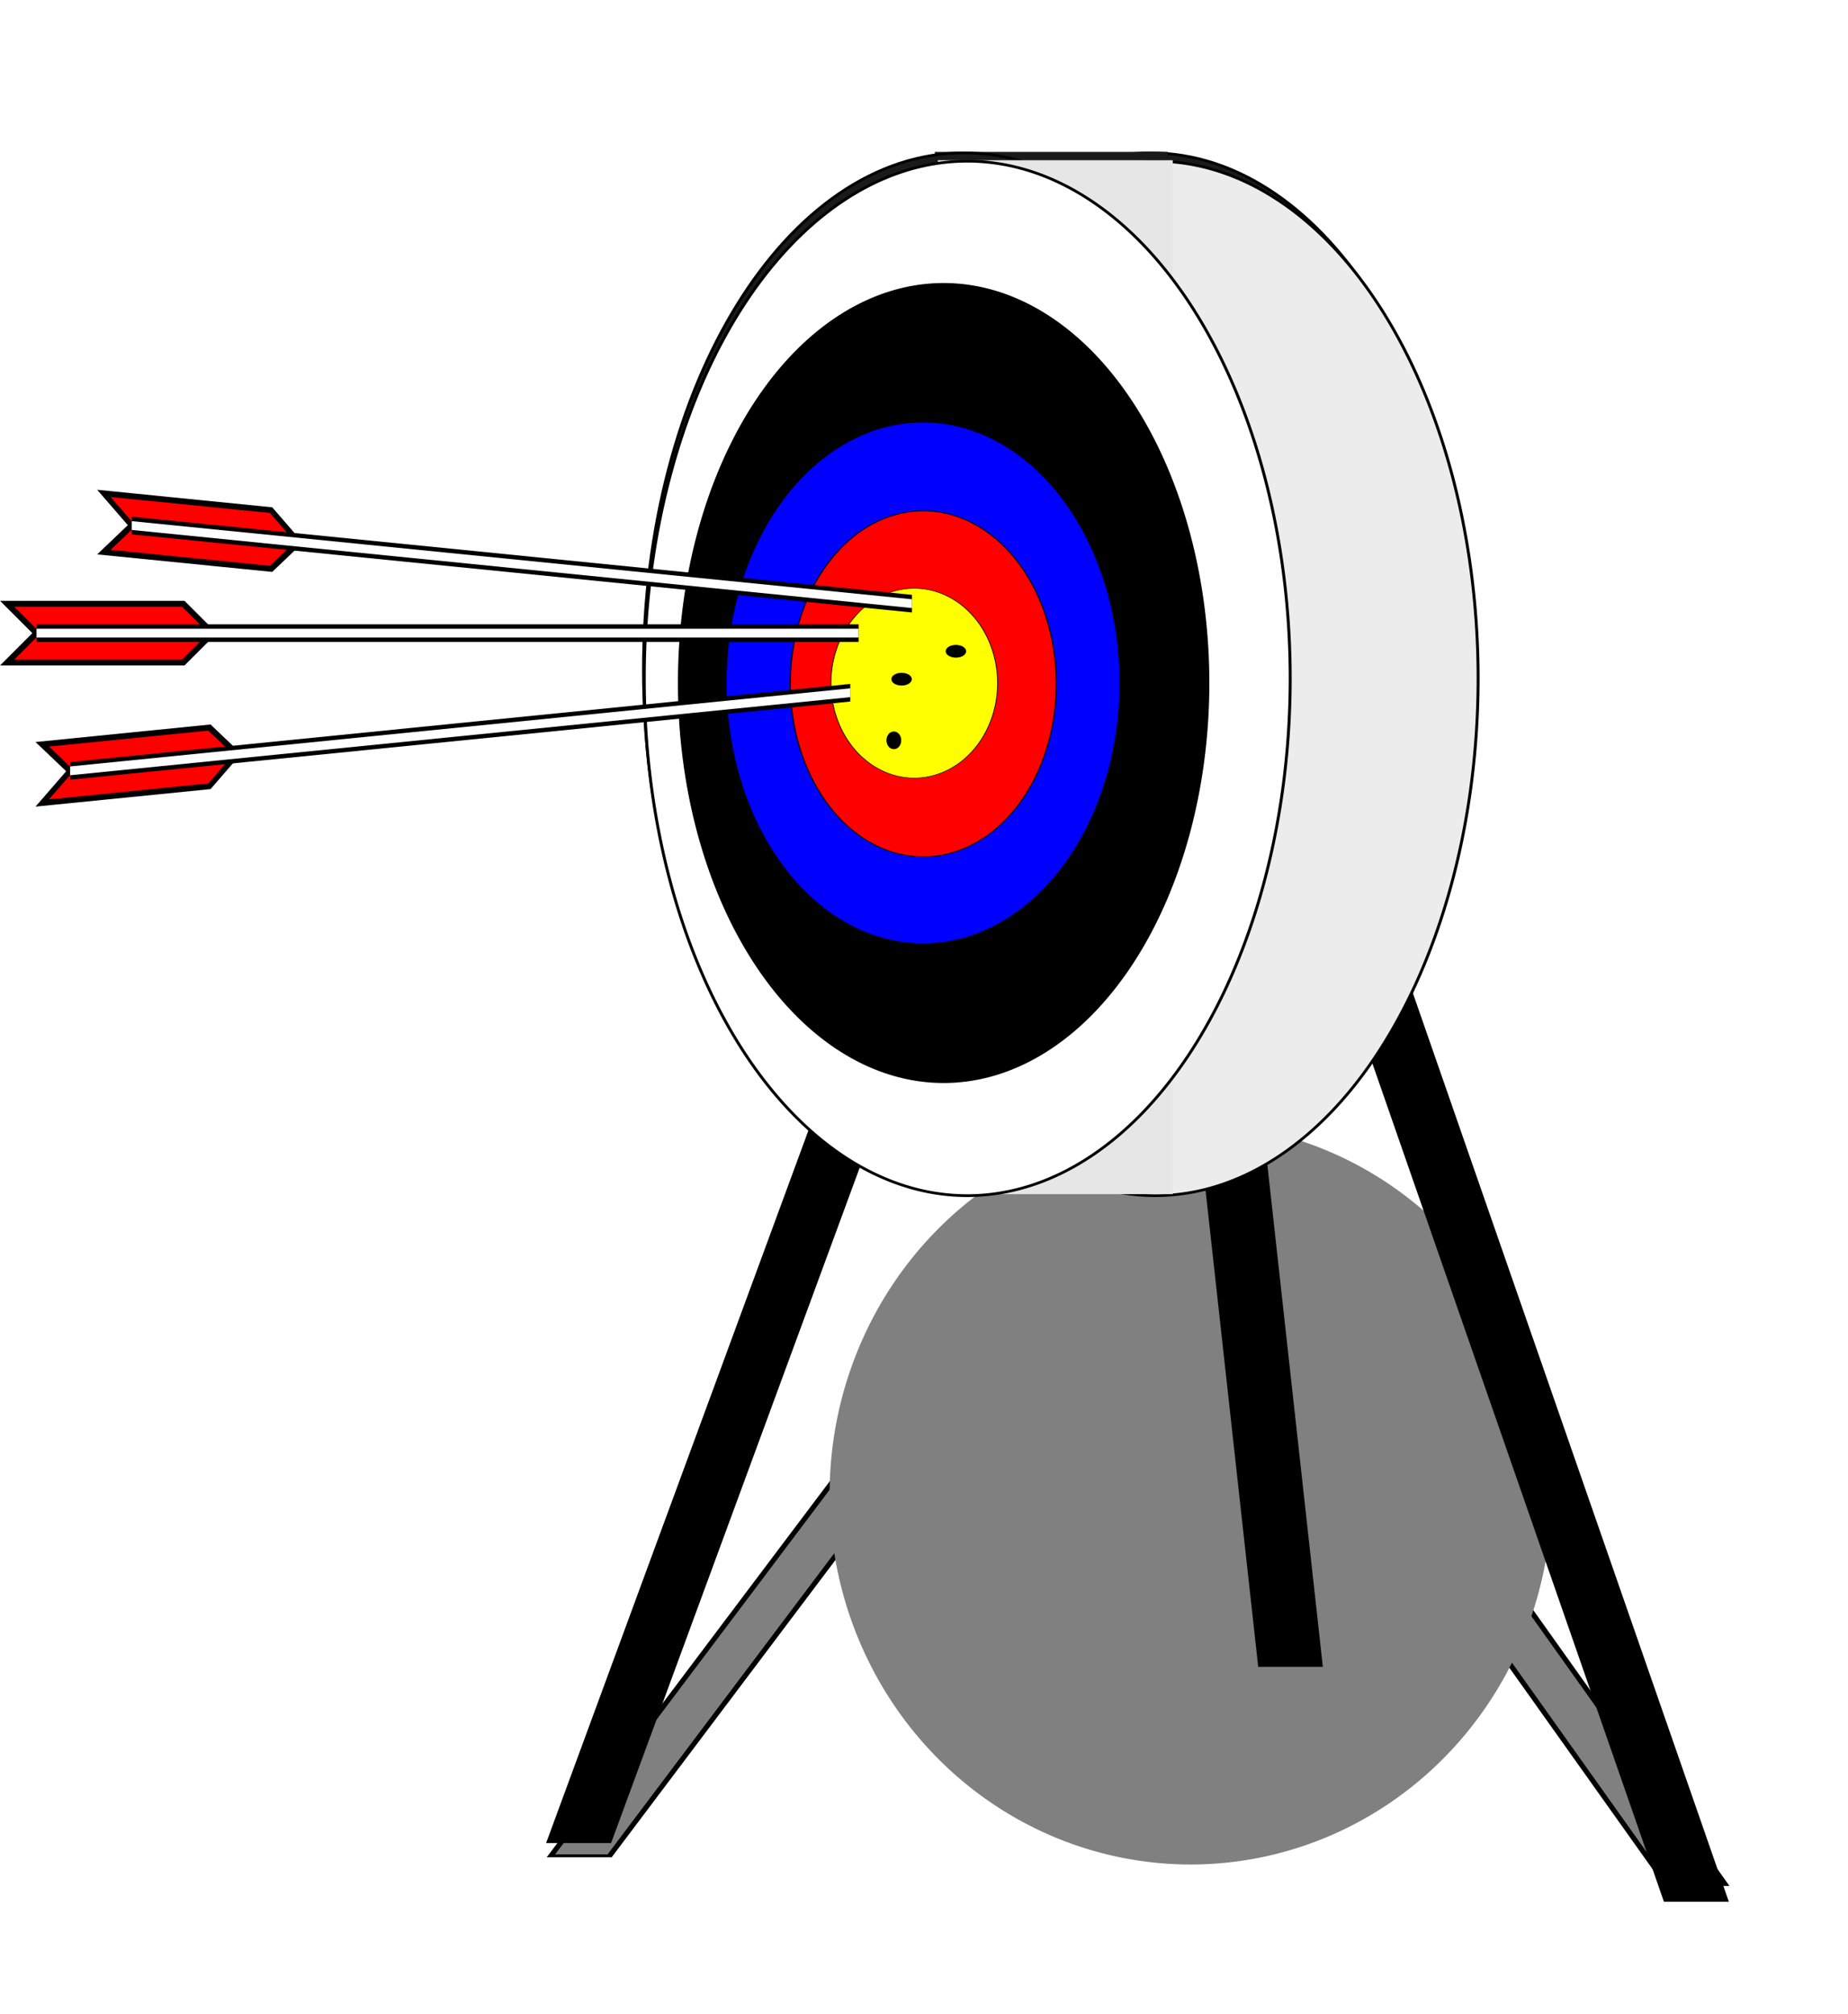 <?xml version="1.0"?>
<svg xmlns:rdf="http://www.w3.org/1999/02/22-rdf-syntax-ns#" xmlns="http://www.w3.org/2000/svg" xmlns:cc="http://creativecommons.org/ns#" xmlns:dc="http://purl.org/dc/elements/1.1/" xmlns:svg="http://www.w3.org/2000/svg" id="svg2" viewBox="0 0 314.71 342.92" version="1.1">
  <title id="title4350">Archery Target</title>
  <defs id="defs4">
    <filter id="filter3122" color-interpolation-filters="sRGB">
      <feFlood id="feFlood3124" result="flood" flood-opacity=".8" flood-color="rgb(0,0,0)"/>
      <feComposite id="feComposite3126" operator="in" result="composite1" in2="SourceGraphic" in="flood"/>
      <feGaussianBlur id="feGaussianBlur3128" stdDeviation="1" result="blur"/>
      <feOffset id="feOffset3130" result="offset" dx="2" dy="4"/>
      <feComposite id="feComposite3132" operator="over" result="composite2" in2="offset" in="SourceGraphic"/>
    </filter>
    <filter id="filter3912" color-interpolation-filters="sRGB">
      <feGaussianBlur id="feGaussianBlur3914" stdDeviation="4.529"/>
    </filter>
    <filter id="filter3956" color-interpolation-filters="sRGB">
      <feGaussianBlur id="feGaussianBlur3958" stdDeviation="4.281"/>
    </filter>
    <filter id="filter4091" color-interpolation-filters="sRGB">
      <feFlood id="feFlood4093" result="flood" flood-opacity=".8" flood-color="rgb(0,0,0)"/>
      <feComposite id="feComposite4095" operator="in" result="composite1" in2="SourceGraphic" in="flood"/>
      <feGaussianBlur id="feGaussianBlur4097" stdDeviation="1" result="blur"/>
      <feOffset id="feOffset4099" result="offset" dx="4" dy="4"/>
      <feComposite id="feComposite4101" operator="over" result="fbSourceGraphic" in2="offset" in="SourceGraphic"/>
      <feColorMatrix id="feColorMatrix4268" result="fbSourceGraphicAlpha" values="0 0 0 -1 0 0 0 0 -1 0 0 0 0 -1 0 0 0 0 1 0" in="fbSourceGraphic"/>
      <feFlood id="feFlood4270" result="flood" in="fbSourceGraphic" flood-opacity=".8" flood-color="rgb(0,0,0)"/>
      <feComposite id="feComposite4272" operator="in" result="composite1" in2="fbSourceGraphic" in="flood"/>
      <feGaussianBlur id="feGaussianBlur4274" stdDeviation="1" result="blur"/>
      <feOffset id="feOffset4276" result="offset" dx="4" dy="4"/>
      <feComposite id="feComposite4278" operator="over" result="composite2" in2="offset" in="fbSourceGraphic"/>
    </filter>
  </defs>
  <g id="layer1" transform="translate(-88.281 -313.06)">
    <g id="g4530">
      <g id="g3916" transform="matrix(1 0 0 .489 2.102 324.7)" filter="url(#filter3956)" stroke="#000" stroke-width="1px" fill="#808080">
        <path id="path3918" d="m290 402.36 21 190h-10l-21-190z"/>
        <path id="path3920" d="m261 402.36-81 220h10l81-220z"/>
        <path id="path3922" d="m300 402.36 80 230h-10l-80-230z"/>
      </g>
      <path id="path3134" style="color:#000000" d="m384.67 592.04a76.368 60.104 0 1 1 -152.74 0 76.368 60.104 0 1 1 152.74 0z" transform="matrix(.805 0 0 1.05 42.862 -54.241)" filter="url(#filter3912)" fill="#808080"/>
      <g id="g4280" filter="url(#filter4091)" transform="matrix(.992 0 0 1 1.452 -1.417)" fill="#1a1a1a">
        <path id="path4282" stroke-linejoin="round" style="color:#000000" d="m300 427.36c0 52.467-24.624 95-55 95s-55-42.533-55-95 24.624-95 55-95 55 42.533 55 95z" transform="matrix(1 0 0 .927 32 24.407)" stroke="#000" stroke-linecap="round" stroke-width=".5"/>
        <rect id="rect4284" style="color:#000000" height="176.04" width="40" y="332.34" x="240"/>
        <path id="path4286" stroke-linejoin="round" style="color:#000000" d="m300 427.36c0 52.467-24.624 95-55 95s-55-42.533-55-95 24.624-95 55-95 55 42.533 55 95z" transform="matrix(1 0 0 .927 0 24.407)" stroke="#000" stroke-linecap="round" stroke-width=".5"/>
        <path id="path4288" stroke-linejoin="round" style="color:#000000" d="m300 427.36c0 52.467-24.624 95-55 95s-55-42.533-55-95 24.624-95 55-95 55 42.533 55 95z" transform="matrix(.819 0 0 .715 40.325 115.79)" stroke="#000" stroke-linecap="round" stroke-width=".5"/>
        <path id="path4290" stroke-linejoin="round" style="color:#000000" d="m300 427.36c0 52.467-24.624 95-55 95s-55-42.533-55-95 24.624-95 55-95 55 42.533 55 95z" transform="matrix(.611 0 0 .468 87.783 221.33)" stroke="#000" stroke-linecap="round" stroke-width=".5"/>
        <path id="path4292" stroke-linejoin="round" style="color:#000000" d="m300 427.36c0 52.467-24.624 95-55 95s-55-42.533-55-95 24.624-95 55-95 55 42.533 55 95z" transform="matrix(.412 0 0 .31 136.58 289.01)" stroke="#000" stroke-linecap="round" stroke-width=".5"/>
        <path id="path4294" stroke-linejoin="round" style="color:#000000" d="m300 427.36c0 52.467-24.624 95-55 95s-55-42.533-55-95 24.624-95 55-95 55 42.533 55 95z" transform="matrix(.258 0 0 .17 172.77 348.73)" stroke="#000" stroke-linecap="round" stroke-width=".5"/>
        <path id="path4296" stroke-linejoin="round" style="color:#000000" d="m243.5 415.36c0 0.552-0.336 1-0.75 1s-0.75-0.448-0.75-1c0-0.552 0.336-1 0.75-1s0.75 0.448 0.75 1z" transform="matrix(1.156 0 0 .617 -46.799 164.42)" stroke="#000" stroke-linecap="round" stroke-width="1.5"/>
        <path id="path4298" stroke-linejoin="round" style="color:#000000" d="m153.25 470.86c0 0.414-0.224 0.75-0.5 0.75s-0.5-0.336-0.5-0.75c0-0.414 0.224-0.75 0.5-0.75s0.5 0.336 0.5 0.75z" transform="translate(79.75,-39.75)" stroke="#000" stroke-linecap="round" stroke-width="1.5"/>
        <path id="path4300" stroke-linejoin="round" style="color:#000000" d="m243.5 415.36c0 0.552-0.336 1-0.75 1s-0.75-0.448-0.75-1c0-0.552 0.336-1 0.75-1s0.75 0.448 0.75 1z" transform="matrix(1.156 0 0 .617 -37.549 159.67)" stroke="#000" stroke-linecap="round" stroke-width="1.5"/>
      </g>
      <g id="g3117" filter="url(#filter3122)" stroke="#000" stroke-width="1px">
        <path id="path3003" d="m290 402.36 21 190h-10l-21-190z"/>
        <path id="path3001" d="m261 402.36-81 220h10l81-220z"/>
        <path id="path2999" d="m300 402.36 80 230h-10l-80-230z"/>
      </g>
      <g id="g4030" filter="url(#filter4091)">
        <path id="path2995" stroke-linejoin="round" style="color:#000000" d="m300 427.36a55 95 0 1 1 -110 0 55 95 0 1 1 110 0z" transform="matrix(1 0 0 .927 32 24.407)" stroke="#000" stroke-linecap="round" stroke-width=".5" fill="#ececec"/>
        <rect id="rect2997" style="color:#000000" height="176.04" width="40" y="332.34" x="240" fill="#e6e6e6"/>
        <path id="path2987" stroke-linejoin="round" style="color:#000000" d="m300 427.36a55 95 0 1 1 -110 0 55 95 0 1 1 110 0z" transform="matrix(1 0 0 .927 0 24.407)" stroke="#000" stroke-linecap="round" stroke-width=".5" fill="#fff"/>
        <path id="path2989" stroke-linejoin="round" style="color:#000000" d="m300 427.36a55 95 0 1 1 -110 0 55 95 0 1 1 110 0z" transform="matrix(.819 0 0 .715 40.325 115.79)" stroke="#000" stroke-linecap="round" stroke-width=".5"/>
        <path id="path2991" stroke-linejoin="round" style="color:#000000" d="m300 427.36a55 95 0 1 1 -110 0 55 95 0 1 1 110 0z" transform="matrix(.611 0 0 .468 87.783 221.33)" stroke="#000" stroke-linecap="round" stroke-width=".5" fill="#00f"/>
        <path id="path2993" stroke-linejoin="round" style="color:#000000" d="m300 427.36a55 95 0 1 1 -110 0 55 95 0 1 1 110 0z" transform="matrix(.412 0 0 .31 136.58 289.01)" stroke="#000" stroke-linecap="round" stroke-width=".5" fill="#f00"/>
        <path id="path3005" stroke-linejoin="round" style="color:#000000" d="m300 427.36a55 95 0 1 1 -110 0 55 95 0 1 1 110 0z" transform="matrix(.258 0 0 .17 172.77 348.73)" stroke="#000" stroke-linecap="round" stroke-width=".5" fill="#ff0"/>
        <path id="path3059" stroke-linejoin="round" style="color:#000000" d="m243.5 415.36a0.75 1 0 1 1 -1.5 0 0.75 1 0 1 1 1.5 0z" transform="matrix(1.156 0 0 .617 -46.799 164.42)" stroke="#000" stroke-linecap="round" stroke-width="1.5" fill="none"/>
        <path id="path3091" stroke-linejoin="round" style="color:#000000" d="m153.25 470.86a0.5 0.75 0 1 1 -1 0 0.5 0.75 0 1 1 1 0z" transform="translate(79.75,-39.75)" stroke="#000" stroke-linecap="round" stroke-width="1.5" fill="none"/>
        <path id="path3057" stroke-linejoin="round" style="color:#000000" d="m243.5 415.36a0.75 1 0 1 1 -1.5 0 0.75 1 0 1 1 1.5 0z" transform="matrix(1.156 0 0 .617 -37.549 159.67)" stroke="#000" stroke-linecap="round" stroke-width="1.5" fill="none"/>
      </g>
      <g id="g3047" transform="matrix(.949 .095 0 -1 224.6 846.3)">
        <path id="path3049" d="m-90 432.36-5 5h-30l5-5z" stroke="#000" stroke-width="1px" fill="#f00"/>
        <path id="path3051" d="m-90 432.36-5-5h-30l5 5z" stroke="#000" stroke-width="1px" fill="#f00"/>
        <path id="path3053" d="m-120 432.36h140" stroke="#000" stroke-width="3" fill="none"/>
        <path id="path3055" d="m-120 432.36h140" stroke="#fff" stroke-width="1.5" fill="#fff"/>
      </g>
      <g id="g3031" transform="translate(214.5,-11.5)">
        <path id="path3029" d="m-90 432.36-5 5h-30l5-5z" stroke="#000" stroke-width="1px" fill="#f00"/>
        <path id="path3027" d="m-90 432.36-5-5h-30l5 5z" stroke="#000" stroke-width="1px" fill="#f00"/>
        <path id="path3023" d="m-120 432.36h140" stroke="#000" stroke-width="3" fill="none"/>
        <path id="path3025" d="m-120 432.36h140" stroke="#fff" stroke-width="1.5" fill="#fff"/>
      </g>
      <g id="g3037" transform="matrix(.949 -.095 0 1 214.1 .548)">
        <path id="path3039" d="m-90 432.36-5 5h-30l5-5z" stroke="#000" stroke-width="1px" fill="#f00"/>
        <path id="path3041" d="m-90 432.36-5-5h-30l5 5z" stroke="#000" stroke-width="1px" fill="#f00"/>
        <path id="path3043" d="m-120 432.36h140" stroke="#000" stroke-width="3" fill="none"/>
        <path id="path3045" d="m-120 432.36h140" stroke="#fff" stroke-width="1.5" fill="#fff"/>
      </g>
    </g>
  </g>
</svg>

